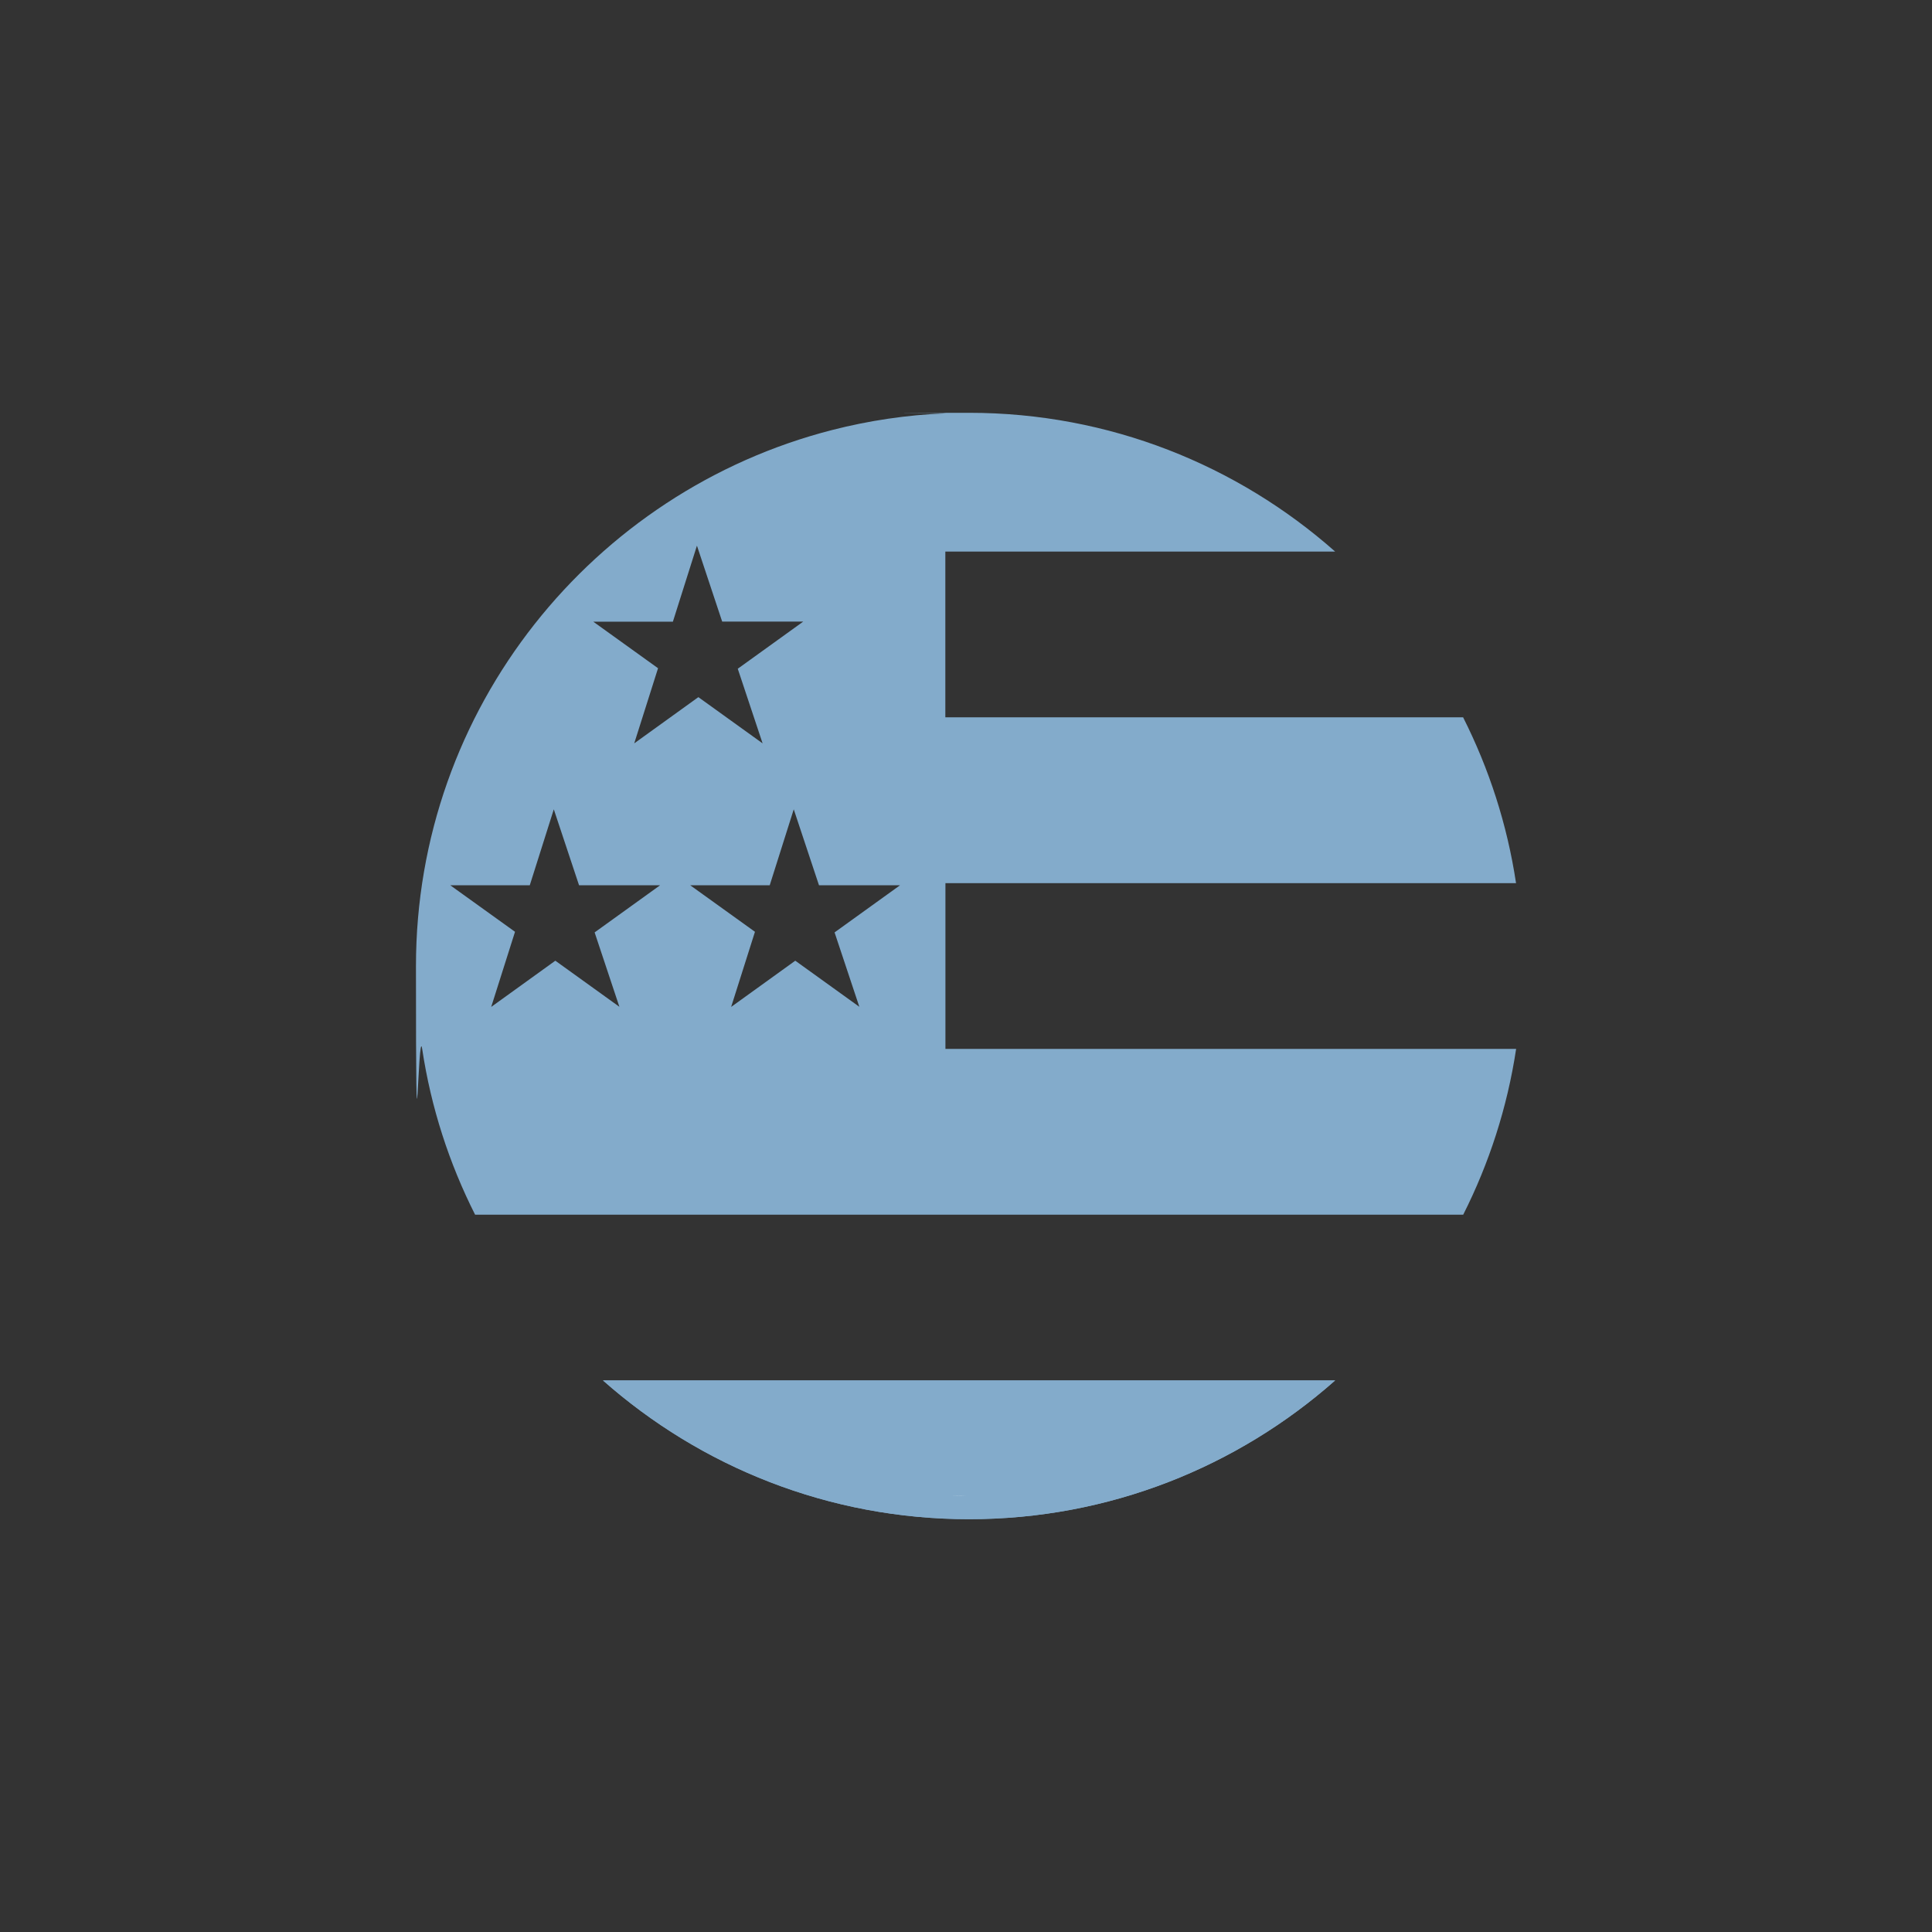 <svg viewBox="0 0 1897.8 1897.8" version="1.1" xmlns="http://www.w3.org/2000/svg" id="a">
  
  <rect x="0" y="0" width="1897.8" height="1897.8" fill="#333333" stroke="none"/>
  
  <defs>
    <style>
      .st0 {
        fill: #83abcb;
      }

      .st1 {
        fill: #f7fafb;
      }
    </style>
  </defs>
  <g>
    <path d="M1311.5,1356c-95.9,84.8-221.8,136.3-359.6,136.3s-263.7-51.5-359.6-136.3h719.1Z" class="st0"></path>
    <path d="M592.4,1356h719.1c-95.9,84.8-221.8,136.3-359.6,136.3s-263.7-51.5-359.6-136.3Z" class="st0"></path>
    <path d="M928.6,867.5h560.6c-8.7-57.8-26.6-112.6-52-162.9h-508.6v-162.8h382.9c-95.9-84.8-221.8-136.3-359.5-136.3s-15.6.2-23.3.5c-38.2,1.6-75.5,7.2-111.3,16.4-234.7,60.1-408.8,273.3-408.8,526.5s2.1,54.8,6.1,81.4c8.7,57.8,26.6,112.6,52,162.9h970.6c25.4-50.3,43.3-105.2,52-162.9h-560.6v-162.8ZM661,610.6l23.6-74.6,24.8,74.6h79.6l-64.3,46.3,24.4,73.3-63.1-45.4-63,45.4,23.4-73.8-63.6-45.7h78.1ZM608.6,989.1l-63.1-45.4-63,45.4,23.4-73.8-63.6-45.7h78.1l23.6-74.6,24.8,74.6h79.6l-64.3,46.3,24.4,73.3ZM844.3,989.1l-63.1-45.4-63,45.4,23.4-73.8-63.6-45.7h78.1l23.6-74.6,24.8,74.6h79.6l-64.3,46.3,24.4,73.3Z" class="st0"></path>
  </g>
  <path d="M934.6,1469.2c4.8,0,9.6-.2,14.3-.3-3.8.3-7.5.3-11.3.3h-3.1,0Z" class="st1"></path>
</svg>